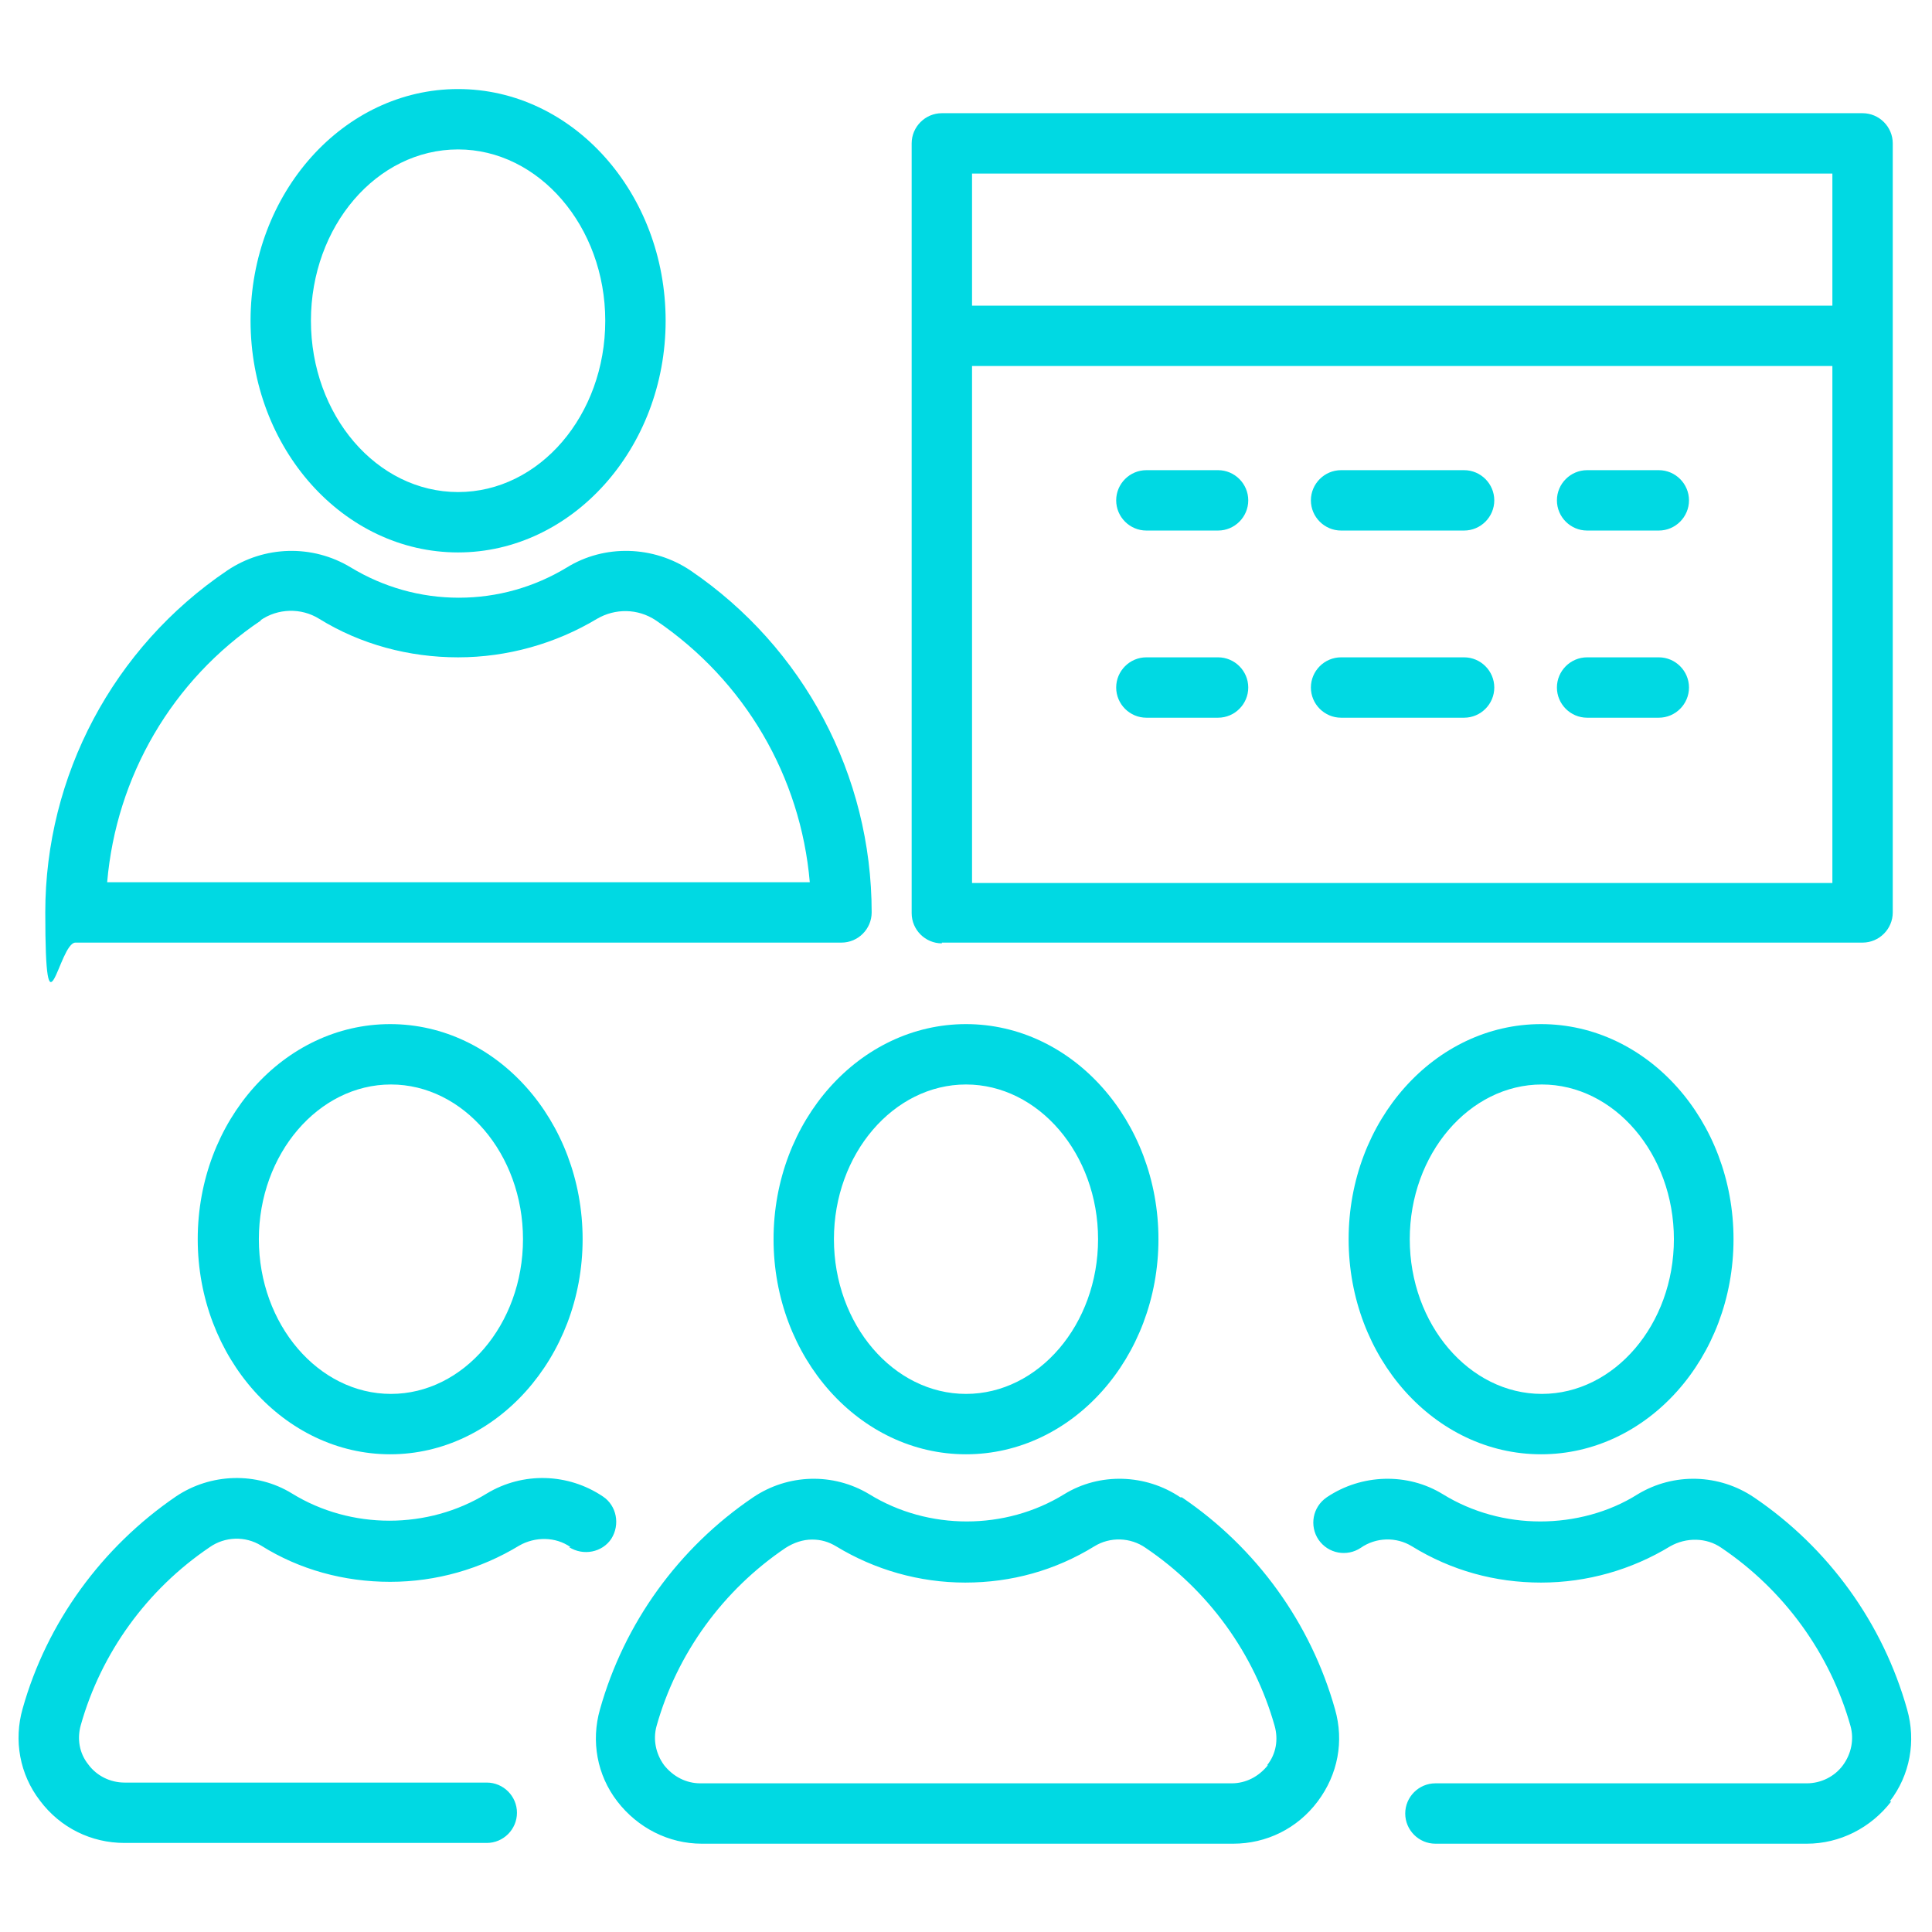 <?xml version="1.0" encoding="UTF-8"?>
<svg xmlns="http://www.w3.org/2000/svg" version="1.1" viewBox="0 0 256 256">
  <defs>
    <style>
      .cls-1 {
        fill: #00d9e3;
      }
    </style>
  </defs>
  <!-- Generator: Adobe Illustrator 28.7.1, SVG Export Plug-In . SVG Version: 1.2.0 Build 142)  -->
  <g>
    <g id="Layer_1">
      <g id="Layer_1-2" data-name="Layer_1">
        <path class="cls-1" d="M124.8,124.9h122c2.2,0,4-1.8,4-4V19c0-2.2-1.8-4-4-4h-122c-2.2,0-4,1.8-4,4v102c0,2.2,1.8,4,4,4h0ZM128.8,116.9V48.5h114v68.5h-114ZM242.8,23v17.5h-114v-17.5h114ZM26.2,164.2c0,15.7,11.5,28.5,25.5,28.5s25.5-12.8,25.5-28.5-11.4-28.5-25.5-28.5-25.5,12.8-25.5,28.5ZM69.3,164.2c0,11.3-7.9,20.5-17.5,20.5s-17.5-9.2-17.5-20.5,7.9-20.5,17.5-20.5,17.5,9.2,17.5,20.5ZM75.6,205c-2-1.4-4.7-1.4-6.8-.2-5.1,3.1-11,4.8-17.1,4.8s-12-1.6-17.1-4.8c-2.1-1.3-4.8-1.2-6.8.2-8.3,5.6-14.4,14-17.1,23.6-.5,1.8-.2,3.7,1,5.2,1.1,1.5,2.9,2.4,4.8,2.4h48c2.2,0,4,1.8,4,4s-1.8,4-4,4H16.5c-4.4,0-8.5-2-11.2-5.6-2.7-3.5-3.5-8-2.3-12.2,3.2-11.4,10.5-21.4,20.3-28.1,4.6-3.1,10.7-3.3,15.4-.4,3.9,2.4,8.4,3.6,12.9,3.6s9-1.2,12.9-3.6c4.8-2.9,10.8-2.7,15.4.4,1.8,1.2,2.3,3.7,1.1,5.6-1.2,1.8-3.7,2.3-5.6,1.1h.2ZM102.5,164.2c0,15.7,11.4,28.5,25.5,28.5s25.5-12.8,25.5-28.5-11.4-28.5-25.5-28.5-25.5,12.8-25.5,28.5ZM145.5,164.2c0,11.3-7.9,20.5-17.5,20.5s-17.5-9.2-17.5-20.5,7.9-20.5,17.5-20.5,17.5,9.2,17.5,20.5ZM156.4,198.4c-4.6-3.1-10.7-3.3-15.4-.4-3.9,2.4-8.4,3.6-12.9,3.6s-9-1.2-12.9-3.6c-4.8-2.9-10.8-2.7-15.4.4-9.9,6.7-17.1,16.7-20.3,28.1-1.2,4.2-.4,8.7,2.3,12.2,2.7,3.5,6.8,5.6,11.2,5.6h70.4c4.4,0,8.5-2,11.2-5.6s3.5-8,2.3-12.2c-3.2-11.4-10.4-21.4-20.3-28.1h-.2ZM168,233.9c-1.2,1.5-2.9,2.4-4.8,2.4h-70.4c-1.9,0-3.6-.9-4.8-2.4-1.1-1.5-1.5-3.4-1-5.2,2.7-9.6,8.8-18,17.1-23.6,1.1-.7,2.3-1.1,3.5-1.1s2.2.3,3.2.9c5.1,3.1,11,4.8,17.1,4.8s11.9-1.6,17.1-4.8c2.1-1.3,4.8-1.2,6.8.2,8.3,5.6,14.4,14,17.1,23.6.5,1.8.2,3.7-1,5.2h.1ZM178.7,164.2c0,15.7,11.4,28.5,25.5,28.5s25.5-12.8,25.5-28.5-11.4-28.5-25.5-28.5-25.5,12.8-25.5,28.5ZM221.8,164.2c0,11.3-7.9,20.5-17.5,20.5s-17.5-9.2-17.5-20.5,7.9-20.5,17.5-20.5,17.5,9.2,17.5,20.5ZM250.6,238.7c-2.7,3.5-6.8,5.6-11.2,5.6h-49.2c-2.2,0-4-1.8-4-4s1.8-4,4-4h49.2c1.9,0,3.7-.9,4.8-2.4s1.5-3.4,1-5.2c-2.7-9.6-8.8-18-17.1-23.6-2-1.4-4.7-1.4-6.8-.2-5.1,3.1-11,4.8-17.1,4.8s-11.9-1.6-17.1-4.8c-2.1-1.3-4.8-1.2-6.8.2-1.8,1.2-4.3.8-5.6-1.1-1.2-1.8-.8-4.3,1.1-5.6,4.6-3.1,10.7-3.3,15.4-.4,3.9,2.4,8.4,3.6,12.9,3.6s9.1-1.2,12.9-3.6c4.8-2.9,10.8-2.7,15.4.4,9.9,6.7,17.1,16.7,20.3,28.1,1.2,4.2.4,8.7-2.3,12.2h.2ZM60.7,73.2c15.1,0,27.5-13.8,27.5-30.7s-12.3-30.7-27.5-30.7-27.5,13.8-27.5,30.7,12.3,30.7,27.5,30.7ZM60.7,19.8c10.7,0,19.5,10.2,19.5,22.7s-8.7,22.7-19.5,22.7-19.5-10.2-19.5-22.7,8.7-22.7,19.5-22.7ZM10,124.9h101.5c2.2,0,4-1.8,4-4,0-18.2-9-35.1-24-45.3-4.9-3.3-11.4-3.5-16.4-.4-4.3,2.6-9.2,4-14.3,4s-10-1.4-14.3-4c-5.1-3.1-11.5-2.9-16.4.4-15.1,10.2-24.1,27.2-24.1,45.3s1.8,4,4,4h0ZM34.5,82.2c2.3-1.6,5.4-1.7,7.8-.2,5.5,3.4,11.9,5.1,18.4,5.1s12.9-1.8,18.4-5.1c2.4-1.4,5.4-1.4,7.8.2,11.8,8,19.2,20.7,20.4,34.7H14.2c1.2-14,8.6-26.8,20.4-34.7h0ZM165.4,66.3c0,2.2-1.8,4-4,4h-9.5c-2.2,0-4-1.8-4-4s1.8-4,4-4h9.5c2.2,0,4,1.8,4,4ZM198,66.3c0,2.2-1.8,4-4,4h-16.3c-2.2,0-4-1.8-4-4s1.8-4,4-4h16.3c2.2,0,4,1.8,4,4ZM223.8,66.3c0,2.2-1.8,4-4,4h-9.5c-2.2,0-4-1.8-4-4s1.8-4,4-4h9.5c2.2,0,4,1.8,4,4ZM165.4,91.1c0,2.2-1.8,4-4,4h-9.5c-2.2,0-4-1.8-4-4s1.8-4,4-4h9.5c2.2,0,4,1.8,4,4ZM198,91.1c0,2.2-1.8,4-4,4h-16.3c-2.2,0-4-1.8-4-4s1.8-4,4-4h16.3c2.2,0,4,1.8,4,4ZM223.8,91.1c0,2.2-1.8,4-4,4h-9.5c-2.2,0-4-1.8-4-4s1.8-4,4-4h9.5c2.2,0,4,1.8,4,4Z"/>
      </g>
    </g>
  </g>
</svg>